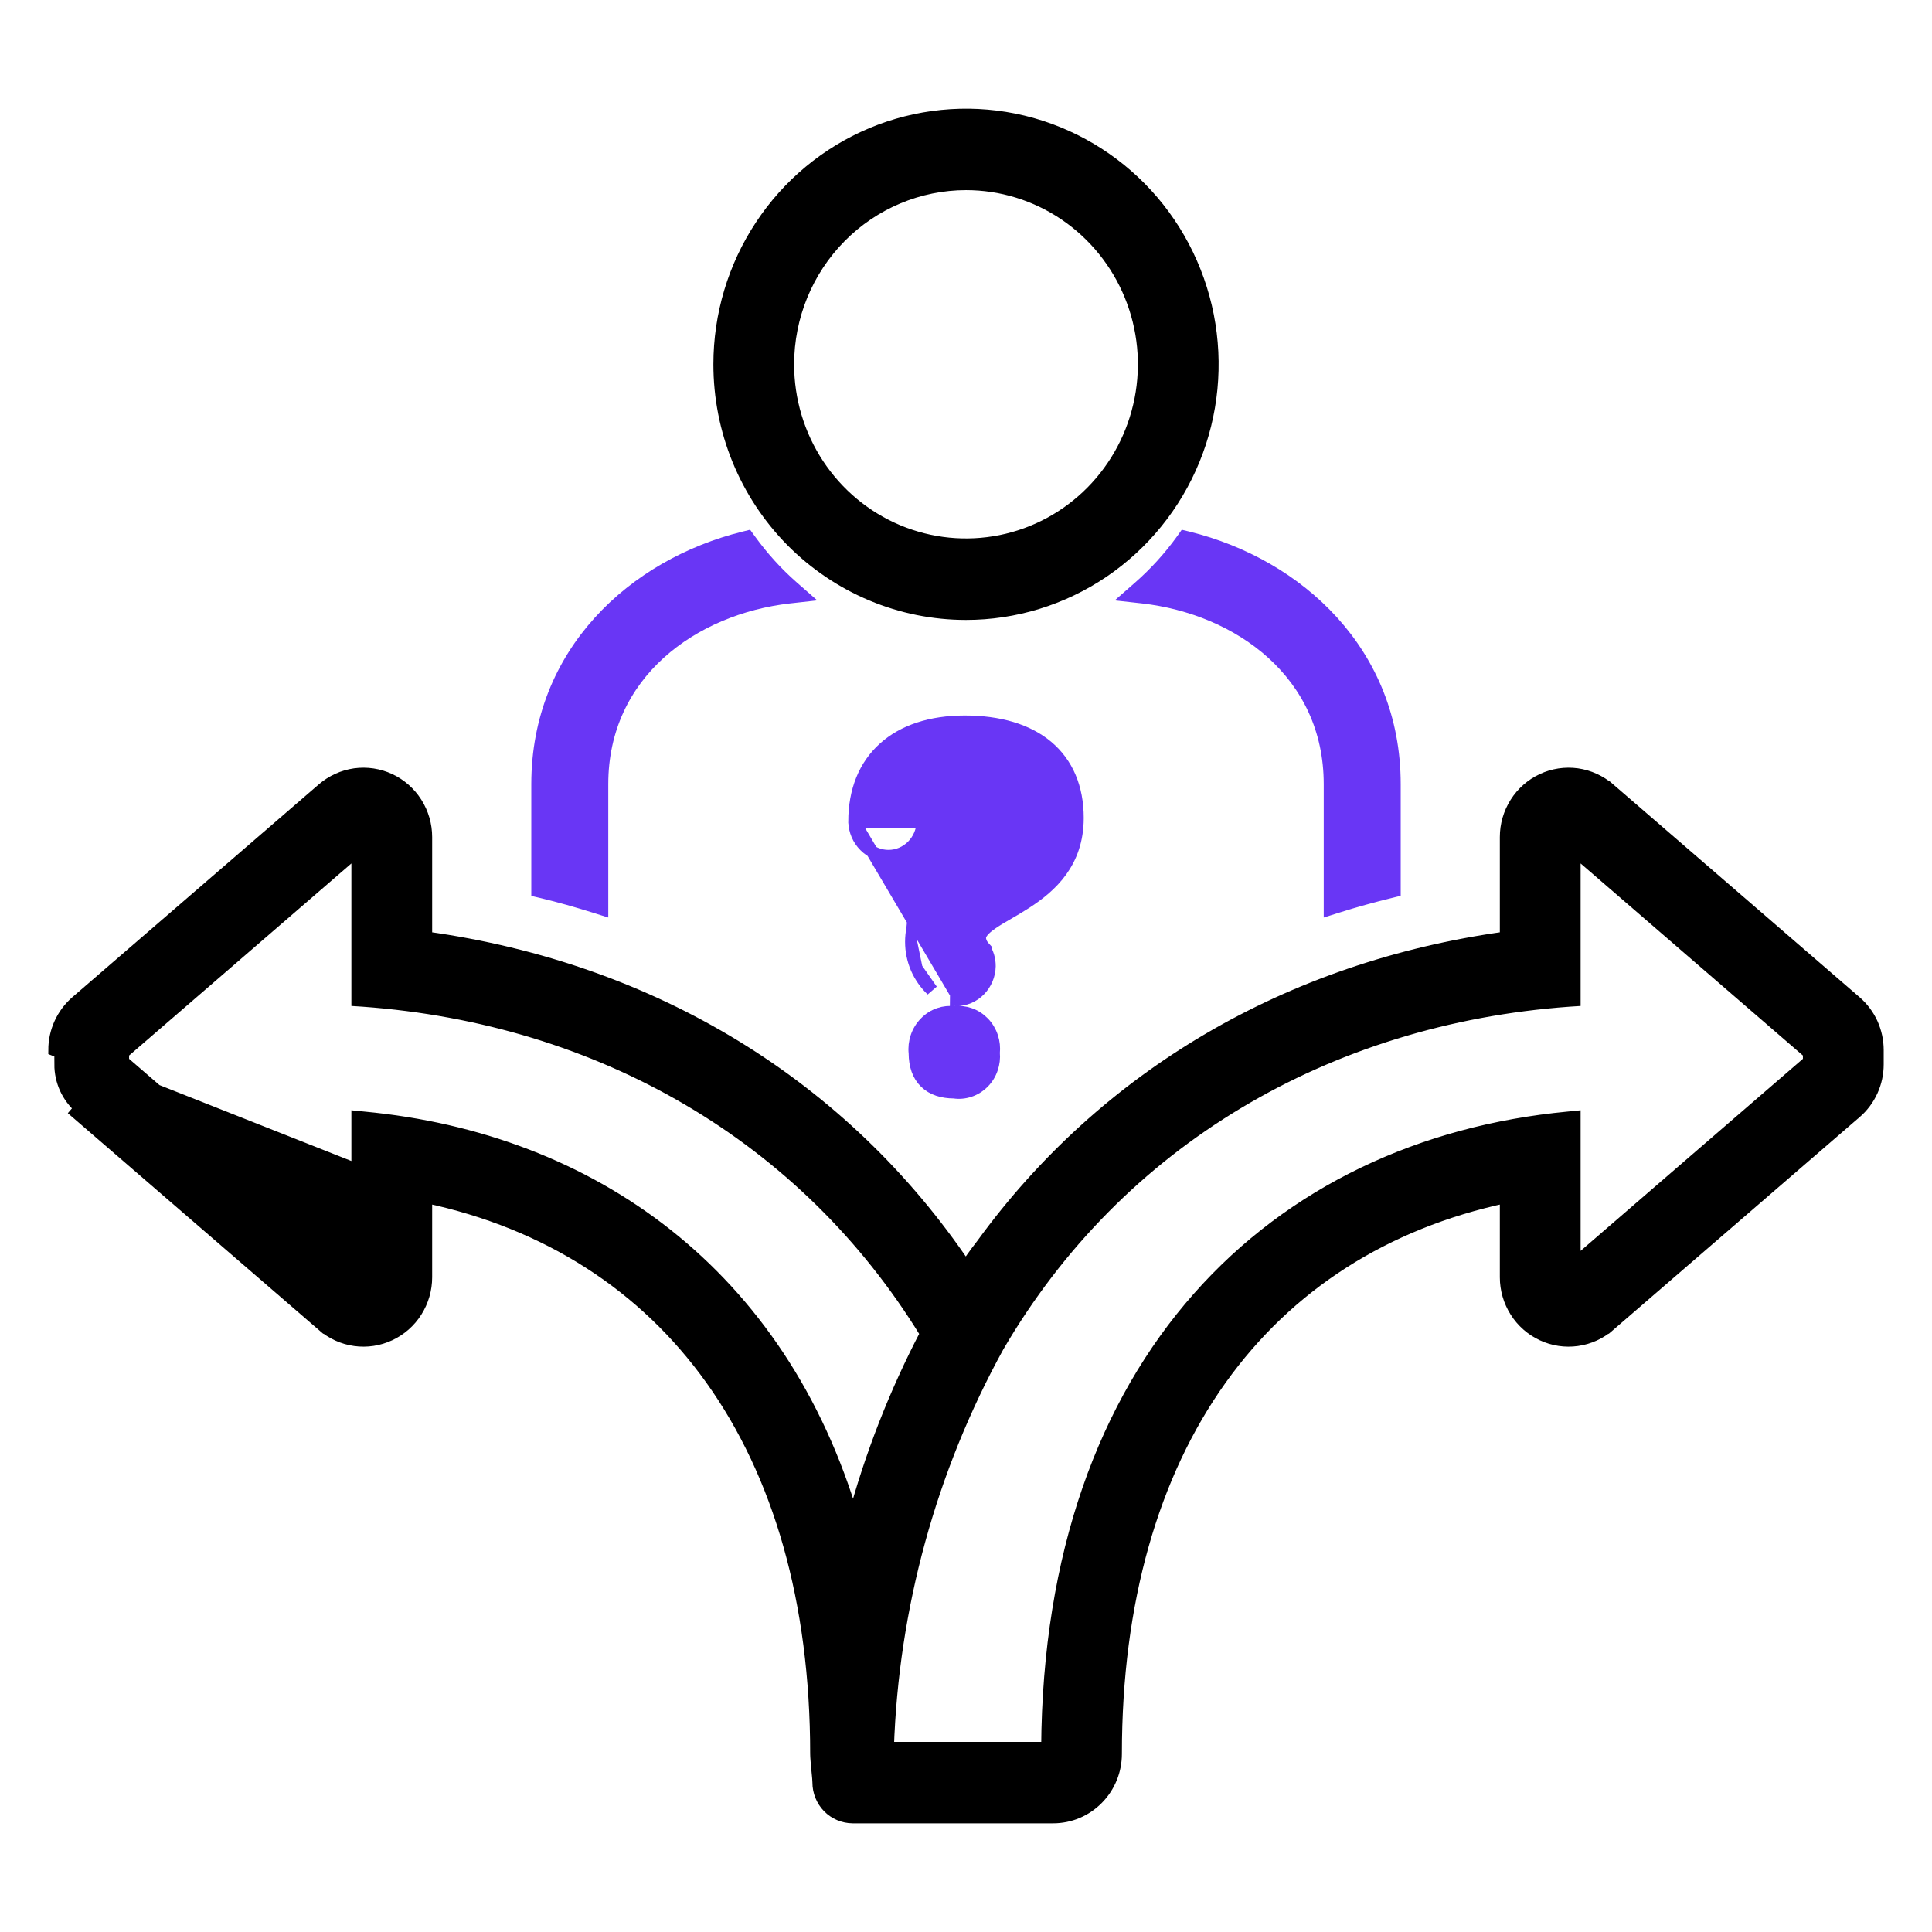 <svg xmlns="http://www.w3.org/2000/svg" width="32" height="32" viewBox="0 0 32 32" fill="none"><g id="Decision"><path id="Vector" d="M7.058 19.827V21.156C7.058 21.356 7.001 21.552 6.894 21.721C6.788 21.89 6.635 22.024 6.455 22.108C6.275 22.192 6.075 22.223 5.878 22.195C5.682 22.168 5.497 22.084 5.346 21.953L5.412 21.878L5.346 21.953L1.264 18.427L1.264 18.427L1.329 18.351C1.226 18.262 1.143 18.151 1.086 18.027C1.029 17.902 1 17.766 1 17.629L7.058 19.827ZM7.058 19.827C9.074 20.256 10.675 21.297 11.779 22.841C12.905 24.416 13.519 26.522 13.519 29.051C13.519 29.103 13.529 29.21 13.538 29.305L13.539 29.314C13.549 29.412 13.557 29.496 13.556 29.523C13.556 29.675 13.615 29.821 13.721 29.93C13.827 30.038 13.972 30.099 14.123 30.1H14.123H17.444C17.72 30.1 17.984 29.989 18.178 29.792C18.373 29.595 18.482 29.329 18.482 29.051C18.482 26.522 19.095 24.416 20.221 22.841C21.325 21.297 22.926 20.256 24.942 19.827V21.156C24.942 21.356 24.999 21.552 25.106 21.721C25.212 21.89 25.365 22.024 25.545 22.108C25.725 22.192 25.925 22.223 26.122 22.195C26.318 22.168 26.503 22.084 26.654 21.953L26.588 21.878L26.654 21.953L30.736 18.427L30.737 18.427C30.851 18.328 30.942 18.206 31.005 18.068C31.068 17.93 31.1 17.78 31.1 17.629V17.391C31.1 17.24 31.067 17.09 31.005 16.952C30.942 16.814 30.85 16.692 30.736 16.593L26.654 13.067L26.588 13.142L26.654 13.067C26.503 12.937 26.318 12.853 26.122 12.825C25.925 12.798 25.725 12.828 25.545 12.912C25.365 12.996 25.212 13.131 25.106 13.299C24.999 13.468 24.942 13.664 24.942 13.864V15.529C21.339 16.027 18.297 17.822 16.268 20.612L16.268 20.612L16.262 20.62C16.241 20.646 16.143 20.771 15.996 20.987C13.972 17.982 10.82 16.05 7.058 15.529V13.864C7.058 13.664 7.001 13.468 6.894 13.299C6.788 13.131 6.635 12.996 6.455 12.912C6.275 12.828 6.075 12.798 5.878 12.825C5.682 12.853 5.497 12.937 5.346 13.067L5.346 13.067L1.263 16.593L1.263 16.593C1.149 16.692 1.058 16.814 0.995 16.952C0.932 17.09 0.9 17.24 0.9 17.391L7.058 19.827ZM6.03 18.511L5.92 18.5V18.61V20.937L2.038 17.583V17.437L5.92 14.083V16.475V16.568L6.013 16.574C9.932 16.859 13.332 18.808 15.339 22.089C14.826 23.07 14.422 24.105 14.134 25.175C12.936 21.096 9.794 18.867 6.03 18.511ZM29.962 17.583L26.08 20.937V18.61V18.5L25.97 18.511C23.56 18.739 21.401 19.734 19.846 21.497C18.306 23.241 17.364 25.73 17.345 28.951H14.706C14.784 26.62 15.409 24.341 16.53 22.303C18.517 18.892 21.983 16.865 25.987 16.574L26.08 16.568V16.475V14.083L29.962 17.437V17.583ZM16 10.168C16.808 10.168 17.598 9.925 18.27 9.471C18.941 9.016 19.465 8.371 19.774 7.615C20.083 6.86 20.163 6.029 20.006 5.228C19.848 4.426 19.46 3.689 18.889 3.111C18.317 2.533 17.59 2.139 16.797 1.979C16.005 1.82 15.183 1.902 14.437 2.215C13.69 2.528 13.052 3.058 12.604 3.738C12.155 4.417 11.916 5.217 11.916 6.034C11.916 6.577 12.021 7.114 12.226 7.616C12.431 8.117 12.732 8.573 13.111 8.957C13.491 9.341 13.941 9.645 14.437 9.853C14.932 10.061 15.463 10.168 16 10.168ZM16 3.049C16.583 3.049 17.152 3.224 17.637 3.552C18.121 3.88 18.499 4.346 18.722 4.891C18.946 5.437 19.004 6.037 18.89 6.616C18.776 7.196 18.495 7.728 18.083 8.145C17.671 8.562 17.146 8.846 16.575 8.961C16.003 9.076 15.411 9.017 14.873 8.792C14.334 8.566 13.874 8.183 13.55 7.693C13.226 7.202 13.053 6.625 13.053 6.034C13.054 5.242 13.365 4.483 13.918 3.924C14.47 3.365 15.219 3.05 16 3.049Z" fill="black" stroke="black" stroke-width="0.2"></path><path id="Vector_2" d="M14.15 13.608H14.15C14.15 13.097 14.319 12.679 14.641 12.39C14.96 12.102 15.419 11.951 15.979 11.951C16.553 11.951 17.021 12.09 17.348 12.364C17.677 12.641 17.85 13.045 17.85 13.548C17.85 14.287 17.41 14.683 16.995 14.952C16.895 15.017 16.795 15.075 16.704 15.128L16.694 15.134C16.598 15.189 16.513 15.239 16.44 15.289C16.29 15.391 16.233 15.467 16.231 15.537C16.235 15.591 16.257 15.64 16.291 15.679L16.3 15.689L16.299 15.69C16.361 15.782 16.393 15.891 16.392 16.002L16.392 16.004L16.392 16.004C16.389 16.153 16.329 16.296 16.225 16.401C16.122 16.506 15.982 16.565 15.835 16.564C15.835 16.564 15.834 16.564 15.834 16.564L15.835 16.463L14.15 13.608ZM14.15 13.608L14.15 13.611M14.15 13.608L14.15 13.611M14.15 13.611C14.155 13.762 14.216 13.905 14.322 14.011C14.427 14.117 14.568 14.177 14.716 14.177C14.864 14.177 15.005 14.117 15.111 14.011C15.216 13.905 15.277 13.762 15.282 13.611L15.282 13.611M14.15 13.611L15.282 13.611M15.282 13.611V13.608M15.282 13.611V13.608M15.282 13.608C15.282 13.392 15.354 13.242 15.467 13.145C15.584 13.045 15.757 12.989 15.979 12.989C16.237 12.989 16.427 13.047 16.549 13.141C16.668 13.232 16.735 13.366 16.735 13.548C16.735 13.739 16.65 13.889 16.508 14.028C16.375 14.158 16.2 14.271 16.01 14.393C15.993 14.404 15.976 14.415 15.959 14.426C15.554 14.687 15.091 15 15.091 15.6L15.091 15.601M15.282 13.608L15.091 15.601M15.091 15.601C15.091 15.751 15.122 15.9 15.181 16.038M15.091 15.601L15.181 16.038M15.181 16.038C15.241 16.175 15.327 16.298 15.434 16.399L15.181 16.038ZM13.075 9.895L13.3 9.87L13.13 9.721C12.867 9.49 12.63 9.229 12.423 8.942L12.383 8.887L12.318 8.903C10.496 9.355 8.9 10.808 8.9 12.988V14.681V14.76L8.977 14.778C9.271 14.848 9.559 14.931 9.845 15.02L9.975 15.061V14.925V12.988C9.975 11.151 11.483 10.075 13.075 9.895ZM18.87 9.721L18.7 9.87L18.925 9.895C20.517 10.075 22.025 11.151 22.025 12.988V14.925V15.061L22.155 15.02C22.442 14.929 22.732 14.849 23.023 14.778L23.1 14.759V14.681V12.988C23.1 10.808 21.504 9.354 19.682 8.903L19.616 8.887L19.577 8.942C19.37 9.229 19.133 9.49 18.87 9.721ZM15.809 16.765C15.723 16.755 15.636 16.764 15.554 16.792C15.467 16.822 15.388 16.872 15.324 16.939C15.259 17.005 15.21 17.085 15.18 17.174C15.151 17.26 15.14 17.353 15.15 17.444C15.151 17.647 15.207 17.814 15.327 17.929C15.445 18.044 15.611 18.093 15.802 18.094C15.888 18.107 15.976 18.099 16.06 18.071C16.145 18.043 16.223 17.994 16.288 17.929C16.352 17.865 16.401 17.785 16.43 17.698C16.459 17.615 16.469 17.527 16.461 17.439C16.47 17.35 16.461 17.261 16.433 17.176C16.404 17.087 16.356 17.007 16.292 16.94C16.228 16.874 16.15 16.823 16.064 16.793C15.982 16.764 15.895 16.755 15.809 16.765Z" fill="#6936F5" stroke="#6936F5" stroke-width="0.2"></path></g></svg>